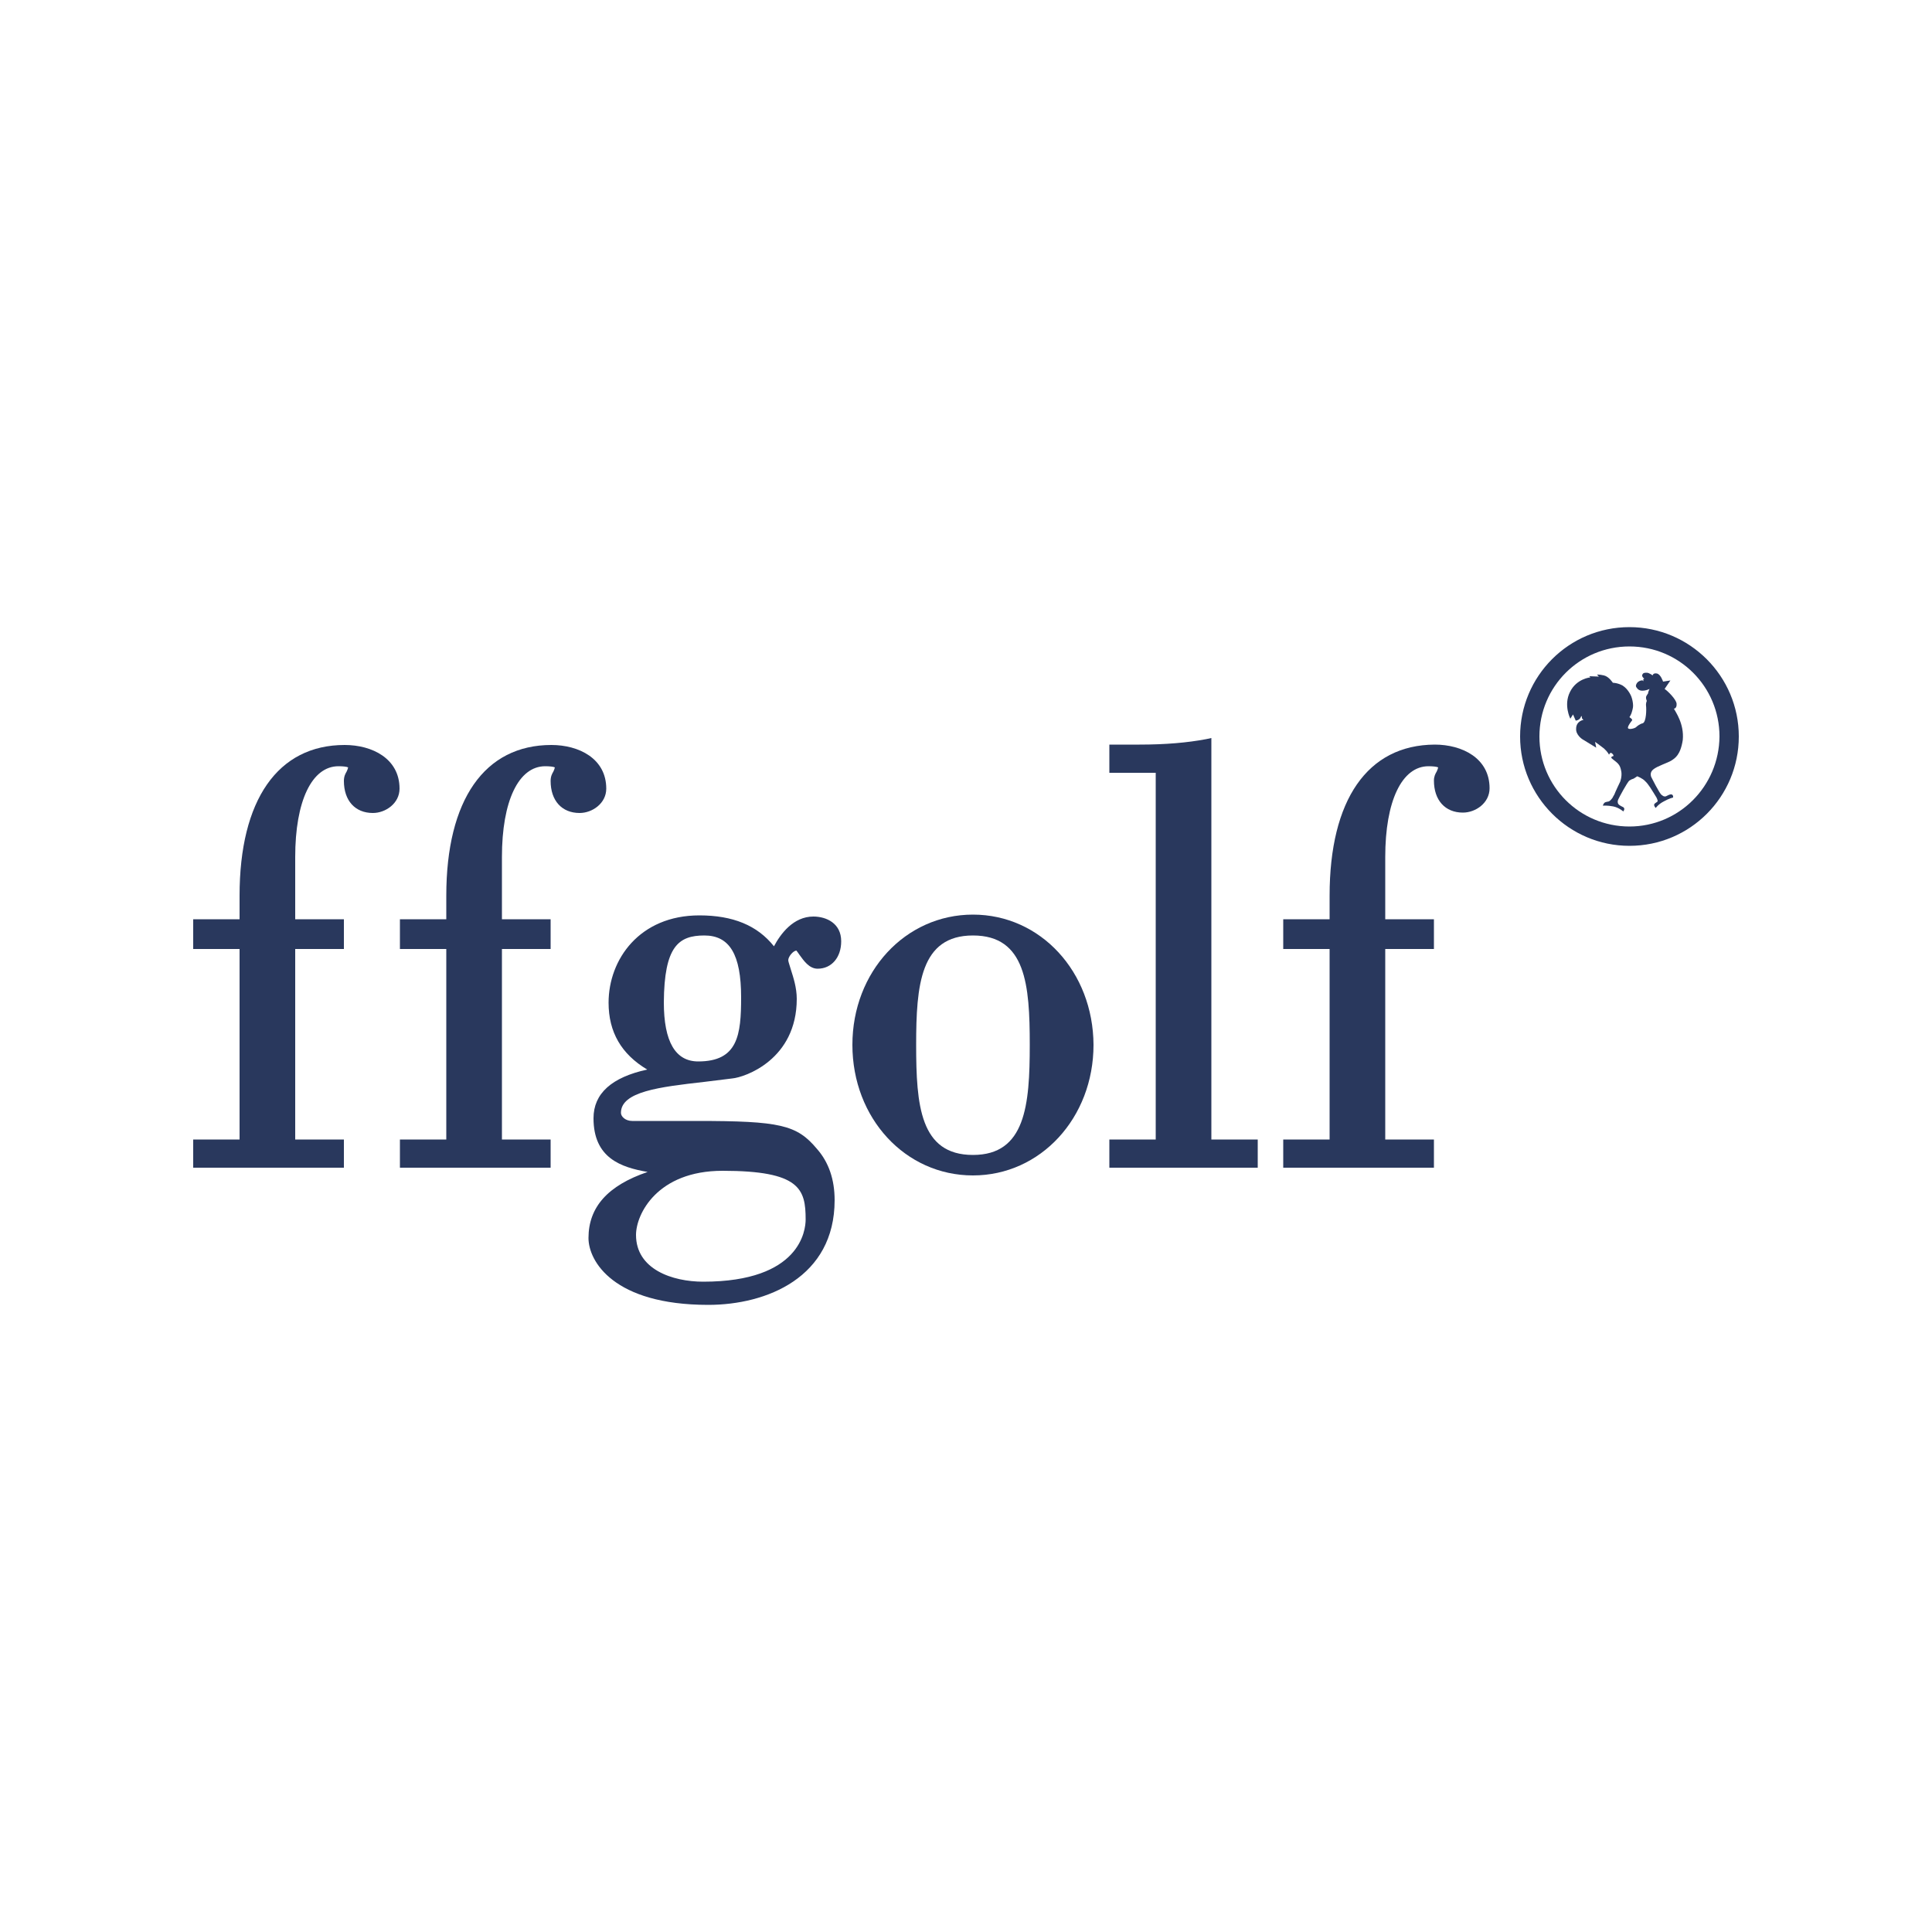 <?xml version="1.0" encoding="utf-8"?>
<!-- Generator: Adobe Illustrator 26.3.1, SVG Export Plug-In . SVG Version: 6.00 Build 0)  -->
<svg version="1.1" xmlns="http://www.w3.org/2000/svg" xmlns:xlink="http://www.w3.org/1999/xlink" x="0px" y="0px"
	 viewBox="0 0 500 500" style="enable-background:new 0 0 500 500;" xml:space="preserve">
<style type="text/css">
	.st0{fill:#FFFFFF;}
	.st1{fill:#29385D;}
</style>
<g id="Calque_2">
	<rect class="st0" width="500" height="500"/>
</g>
<g id="Calque_3">
	<g>
		<path class="st1" d="M62,231.8v6.1H50v7.7h12v49.3H50v7.3h39v-7.3H76.4v-49.3H89v-7.7H76.4v-16.1c0-14.5,4.3-23.5,11.2-23.5
			c1.1,0,2.1,0.1,2.5,0.3c-0.1,0.4-0.2,0.7-0.4,1.1c-0.3,0.5-0.7,1.2-0.7,2.4c0,5.1,2.9,8.3,7.5,8.3c3.3,0,6.9-2.5,6.9-6.3
			c0-7.8-7.1-11.3-14.2-11.3C71.9,192.8,62,207,62,231.8"/>
		<path class="st1" d="M115.5,231.8v6.1h-12v7.7h12v49.3h-12v7.3h39v-7.3h-12.6v-49.3h12.6v-7.7h-12.6v-16.1
			c0-14.5,4.3-23.5,11.2-23.5c1.1,0,2.1,0.1,2.5,0.3c-0.1,0.4-0.2,0.7-0.4,1.1c-0.3,0.5-0.7,1.2-0.7,2.4c0,5.1,2.9,8.3,7.5,8.3
			c3.3,0,6.9-2.5,6.9-6.3c0-7.8-7.1-11.3-14.2-11.3C125.4,192.8,115.5,207,115.5,231.8"/>
		<path class="st1" d="M180.3,290.1h-16.7c-1.7,0-2.9-1.1-2.9-2.1c0-5.5,10-6.7,21.5-8l7.3-0.9c3.3-0.3,16.7-4.9,16.7-20.6
			c0-2.9-0.9-5.6-1.5-7.5c-0.3-1.1-0.7-2.1-0.7-2.5c0-0.9,1.2-2.4,2.1-2.5c0.2,0.2,0.5,0.7,0.8,1.1c1.1,1.5,2.5,3.6,4.7,3.6
			c3.6,0,6.1-2.9,6.1-7.1c0-4.7-3.9-6.4-7.2-6.4c-5.2,0-8.5,4.5-10.2,7.7c-4.3-5.4-10.6-8-19.3-8c-15.5,0-23.5,11.4-23.5,22.6
			c0,7.6,3.3,13.3,10,17.3c-9.2,2-13.9,6.2-13.9,12.6c0,10.3,7.1,12.7,14,13.9c-10.3,3.5-15.3,9.1-15.3,17.1c0,6,6.5,17.3,31,17.3
			c15.1,0,32.7-7.1,32.7-27.1c0-5.3-1.5-9.8-4.6-13.3C206.2,291.1,201.9,290.1,180.3,290.1 M182.3,242.1c6.5,0,9.5,4.9,9.5,16
			c0,9.7-0.8,16.6-11.1,16.6c-5.9,0-8.9-5.1-8.9-15.3C171.9,244.9,175.6,242.1,182.3,242.1 M182,331.7c-8,0-17.4-3.2-17.4-12.1
			c0-5.4,5.5-16.6,22.4-16.6c20,0,21.5,4.7,21.5,12.6C208.5,318.3,207.2,331.7,182,331.7"/>
		<path class="st1" d="M251.8,236.7c-17.5,0-31.2,14.8-31.2,33.7c0,19,13.7,33.8,31.2,33.8c17.5,0,31.2-14.9,31.2-33.8
			C282.9,251.5,269.3,236.7,251.8,236.7 M251.8,298.9c-13.7,0-14.7-12.9-14.7-28.5c0-15.5,1.1-28.3,14.7-28.3
			c13.7,0,14.7,12.8,14.7,28.3C266.5,286,265.4,298.9,251.8,298.9"/>
		<path class="st1" d="M312.1,191.3c-4.8,0.9-10.4,1.4-17.2,1.4h-7.8v7.3h12v94.9h-12v7.3h38.4v-7.3h-12V191L312.1,191.3z"/>
		<path class="st1" d="M344.1,231.8v6.1h-12v7.7h12v49.3h-12v7.3h39v-7.3h-12.6v-49.3h12.6v-7.7h-12.6v-16.1
			c0-14.5,4.3-23.5,11.2-23.5c1.1,0,2.1,0.1,2.5,0.3c-0.1,0.4-0.2,0.7-0.4,1.1c-0.3,0.5-0.7,1.2-0.7,2.3c0,5.1,2.9,8.3,7.5,8.3
			c3.3,0,6.9-2.5,6.9-6.3c0-7.8-7.1-11.3-14.2-11.3C353.9,192.8,344.1,207,344.1,231.8"/>
		<path class="st1" d="M433.2,183.4c0,0,0.8,0,0.7-1.3c-0.1-1.1-2.3-3.3-3.1-3.8l1.5-2.2l-1.9,0.3c0,0-0.6-1.9-1.6-2.1
			c-1-0.2-1.1,0.5-1.1,0.5s-0.9-0.7-1.5-0.7s-1,0-1.2,0.6c-0.1,0.3,0.2,0.7,0.5,0.9c0.1,0.1,0.1,0.1,0.1,0.1c-0.1-0.1-0.3,0-0.3,0.1
			c-0.1,0.2,0.1,0.5,0.1,0.5l0,0c-0.1-0.1-0.2-0.1-0.3-0.2c-0.5-0.1-1.2,0.3-1.4,0.6c-0.3,0.4-0.5,0.9-0.1,1.3
			c0.9,1.5,3.3,0.3,3.3,0.3s-0.4,0.8-0.4,1.2c0,0-0.2,0.2-0.4,0.6c-0.3,0.5,0.1,1.3,0.1,1.3s-0.3,0.5-0.2,1.3
			c0.1,0.7,0.1,4.2-0.9,4.5c-0.6,0.1-1.4,0.7-1.7,1c-0.3,0.3-2.1,0.8-2.1,0.1c0.1-0.7,0.9-1.6,1.1-1.9c0.1-0.3-0.7-0.8-0.7-0.8
			s0.5-0.7,0.7-1.6c0.2-0.8,0.3-1.1,0.2-2c-0.1-0.9-0.4-1.7-0.4-1.7s-0.7-1.9-2.3-2.9c-1.3-0.7-2.5-0.7-2.5-0.7s-1-1.6-2.3-1.9
			c-1.3-0.3-1.8-0.2-1.8-0.2l0.5,0.5l-2.5-0.1l0.3,0.3c0,0-3.6,0.3-5.3,3.8c-1.7,3.4,0.1,6.9,0.1,6.9l0.7-1.1l0.7,1.6
			c0,0,1-0.1,1.3-0.9s0.3,0.3,0.3,0.3l0.4,0.4c0,0-1.9,0.3-1.9,2.3c-0.1,1.6,1.6,2.7,1.6,2.7l3.6,2.2l-0.3-1.5c0,0,1.3,0.9,2.3,1.7
			c1,0.9,1.3,1.6,1.3,1.6s0.2-0.3,0.3-0.4c0.1-0.1,0.4-0.1,0.7,0.3c0.3,0.3,0.1,0.5,0.1,0.5s-0.4,0-0.5,0.3s1.1,0.9,1.8,1.7
			c0.4,0.5,0.6,0.9,0.8,2c0.2,1.3-0.3,2.6-0.3,2.6s-1.3,2.7-1.5,3.3c-0.2,0.3-0.5,0.9-0.5,0.9s-0.5,0.7-0.9,0.9
			c-0.3,0.1-0.8,0.1-1.1,0.3c-0.3,0.2-0.5,0.8-0.5,0.8s1.2-0.1,2.7,0.2c1.5,0.3,2.6,1.3,2.6,1.3s0.6-0.7,0-1.1
			c-0.6-0.3-1.3-0.6-1.4-1.1c-0.1-0.3,0-0.7,0.1-0.9c0.1-0.3,2.4-4.6,2.9-4.9c0.5-0.3,0.5-0.3,1.1-0.5c0.5-0.3,0.9-0.6,0.9-0.6
			s1.4,0.5,2.1,1.3c0.8,0.7,1.9,2.6,2.1,2.9c0.3,0.5,0.5,0.8,0.8,1.3c0,0,0.3,0.6,0.3,0.9s-0.8,0.5-0.9,0.9s0.4,0.9,0.4,0.9
			s0.7-1,2.1-1.7c1.4-0.8,2.4-1,2.4-1s0.1-0.7-0.4-0.8c-0.5-0.1-1,0.3-1.5,0.5c-0.5,0.1-0.7-0.1-1.1-0.4c-0.5-0.3-2.5-4.3-2.7-4.7
			c-0.1-0.4-0.3-1.2,0.6-1.9c0.9-0.8,3.8-1.7,4.7-2.3c0.9-0.6,2.3-1.4,2.9-5.3C435.9,187.3,433.6,184.2,433.2,183.4"/>
		<path class="st1" d="M421.7,162.3c-15.7,0-28.3,12.7-28.3,28.3s12.7,28.3,28.3,28.3c15.7,0,28.3-12.7,28.3-28.3
			S437.3,162.3,421.7,162.3 M421.7,213.9c-12.9,0-23.3-10.4-23.3-23.3s10.4-23.3,23.3-23.3c12.9,0,23.3,10.4,23.3,23.3
			C444.9,203.5,434.5,213.9,421.7,213.9"/>
	</g>
</g>
</svg>
